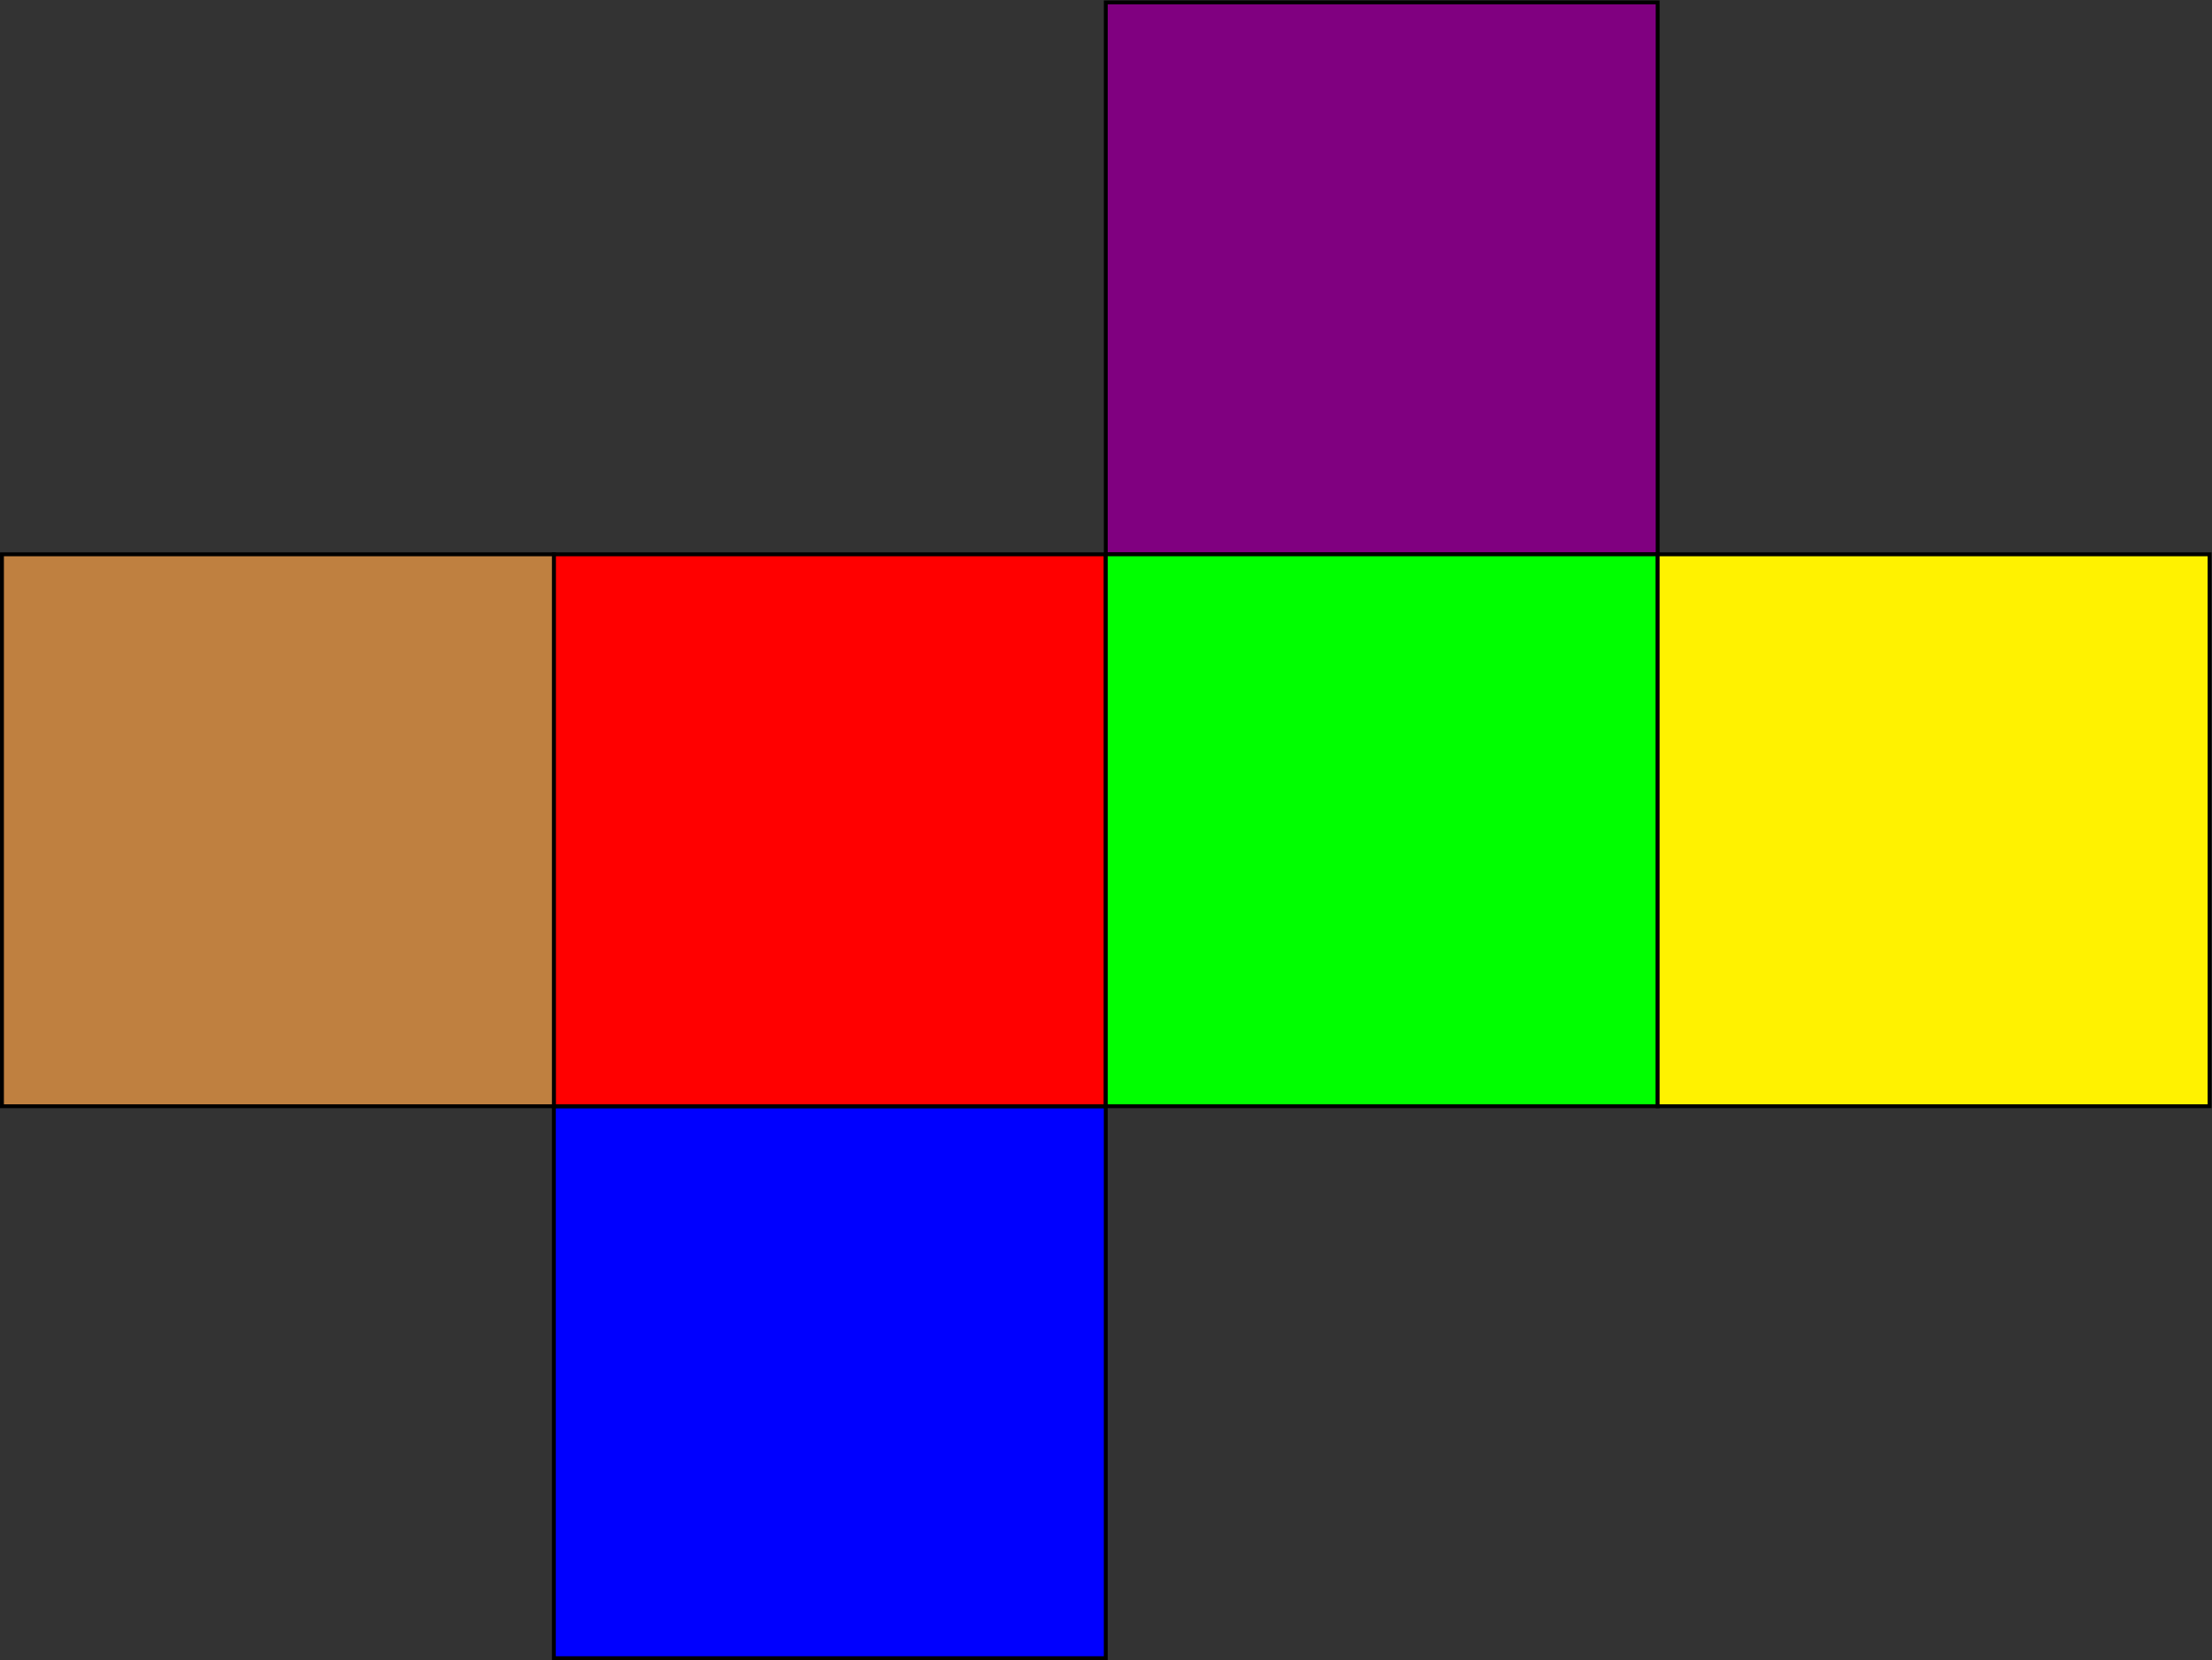 <?xml version="1.0" encoding="UTF-8" standalone="no"?>
<!-- Created with Inkscape (http://www.inkscape.org/) -->

<svg
   version="1.1"
   id="svg2"
   width="302.893"
   height="227.307"
   viewBox="0 0 302.893 227.307"
   sodipodi:docname="3000020203_site1-figure5-temp.pdf"
   xmlns:inkscape="http://www.inkscape.org/namespaces/inkscape"
   xmlns:sodipodi="http://sodipodi.sourceforge.net/DTD/sodipodi-0.dtd"
   xmlns="http://www.w3.org/2000/svg"
   xmlns:svg="http://www.w3.org/2000/svg">
  <rect x="0" y="0" width="302.893" height="227.307" fill="#333333" stroke="none"/>
  <defs
     id="defs6" />
  <sodipodi:namedview
     id="namedview4"
     pagecolor="#ffffff"
     bordercolor="#000000"
     borderopacity="0.25"
     inkscape:showpageshadow="2"
     inkscape:pageopacity="0.0"
     inkscape:pagecheckerboard="0"
     inkscape:deskcolor="#d1d1d1" />
  <g
     id="g8"
     inkscape:groupmode="layer"
     inkscape:label="3000020203_site1-figure5-temp"
     transform="matrix(1.333,0,0,-1.333,0,227.307)">
    <g
       id="g10"
       transform="scale(0.1)">
      <path
         d="m 568.953,1.988 h 566.938 v 566.938 H 568.953 Z"
         style="fill:#0000ff;fill-opacity:1;fill-rule:nonzero;stroke:none"
         id="path12" />
      <path
         d="m 568.953,1.988 h 566.938 v 566.938 H 568.953 Z"
         style="fill:none;stroke:#000000;stroke-width:3.985;stroke-linecap:butt;stroke-linejoin:miter;stroke-miterlimit:10;stroke-dasharray:none;stroke-opacity:1"
         id="path14" />
      <path
         d="m 568.953,568.926 h 566.938 v 566.938 H 568.953 Z"
         style="fill:#ff0000;fill-opacity:1;fill-rule:nonzero;stroke:none"
         id="path16" />
      <path
         d="m 568.953,568.926 h 566.938 v 566.938 H 568.953 Z"
         style="fill:none;stroke:#000000;stroke-width:3.985;stroke-linecap:butt;stroke-linejoin:miter;stroke-miterlimit:10;stroke-dasharray:none;stroke-opacity:1"
         id="path18" />
      <path
         d="m 1135.89,1135.86 h 566.934 v 566.934 H 1135.89 Z"
         style="fill:#800080;fill-opacity:1;fill-rule:nonzero;stroke:none"
         id="path20" />
      <path
         d="m 1135.89,1135.86 h 566.934 v 566.934 H 1135.89 Z"
         style="fill:none;stroke:#000000;stroke-width:3.985;stroke-linecap:butt;stroke-linejoin:miter;stroke-miterlimit:10;stroke-dasharray:none;stroke-opacity:1"
         id="path22" />
      <path
         d="m 1135.89,568.926 h 566.934 v 566.938 H 1135.89 Z"
         style="fill:#00ff00;fill-opacity:1;fill-rule:nonzero;stroke:none"
         id="path24" />
      <path
         d="m 1135.89,568.926 h 566.934 v 566.938 H 1135.89 Z"
         style="fill:none;stroke:#000000;stroke-width:3.985;stroke-linecap:butt;stroke-linejoin:miter;stroke-miterlimit:10;stroke-dasharray:none;stroke-opacity:1"
         id="path26" />
      <path
         d="m 2.016,568.926 h 566.938 v 566.938 H 2.016 Z"
         style="fill:#bf8040;fill-opacity:1;fill-rule:nonzero;stroke:none"
         id="path28" />
      <path
         d="m 2.016,568.926 h 566.938 v 566.938 H 2.016 Z"
         style="fill:none;stroke:#000000;stroke-width:3.985;stroke-linecap:butt;stroke-linejoin:miter;stroke-miterlimit:10;stroke-dasharray:none;stroke-opacity:1"
         id="path30" />
      <path
         d="m 1702.82,568.926 h 566.938 v 566.938 H 1702.82 Z"
         style="fill:#fff200;fill-opacity:1;fill-rule:nonzero;stroke:none"
         id="path32" />
      <path
         d="m 1702.82,568.926 h 566.938 v 566.938 H 1702.82 Z"
         style="fill:none;stroke:#000000;stroke-width:3.985;stroke-linecap:butt;stroke-linejoin:miter;stroke-miterlimit:10;stroke-dasharray:none;stroke-opacity:1"
         id="path34" />
    </g>
  </g>
</svg>
